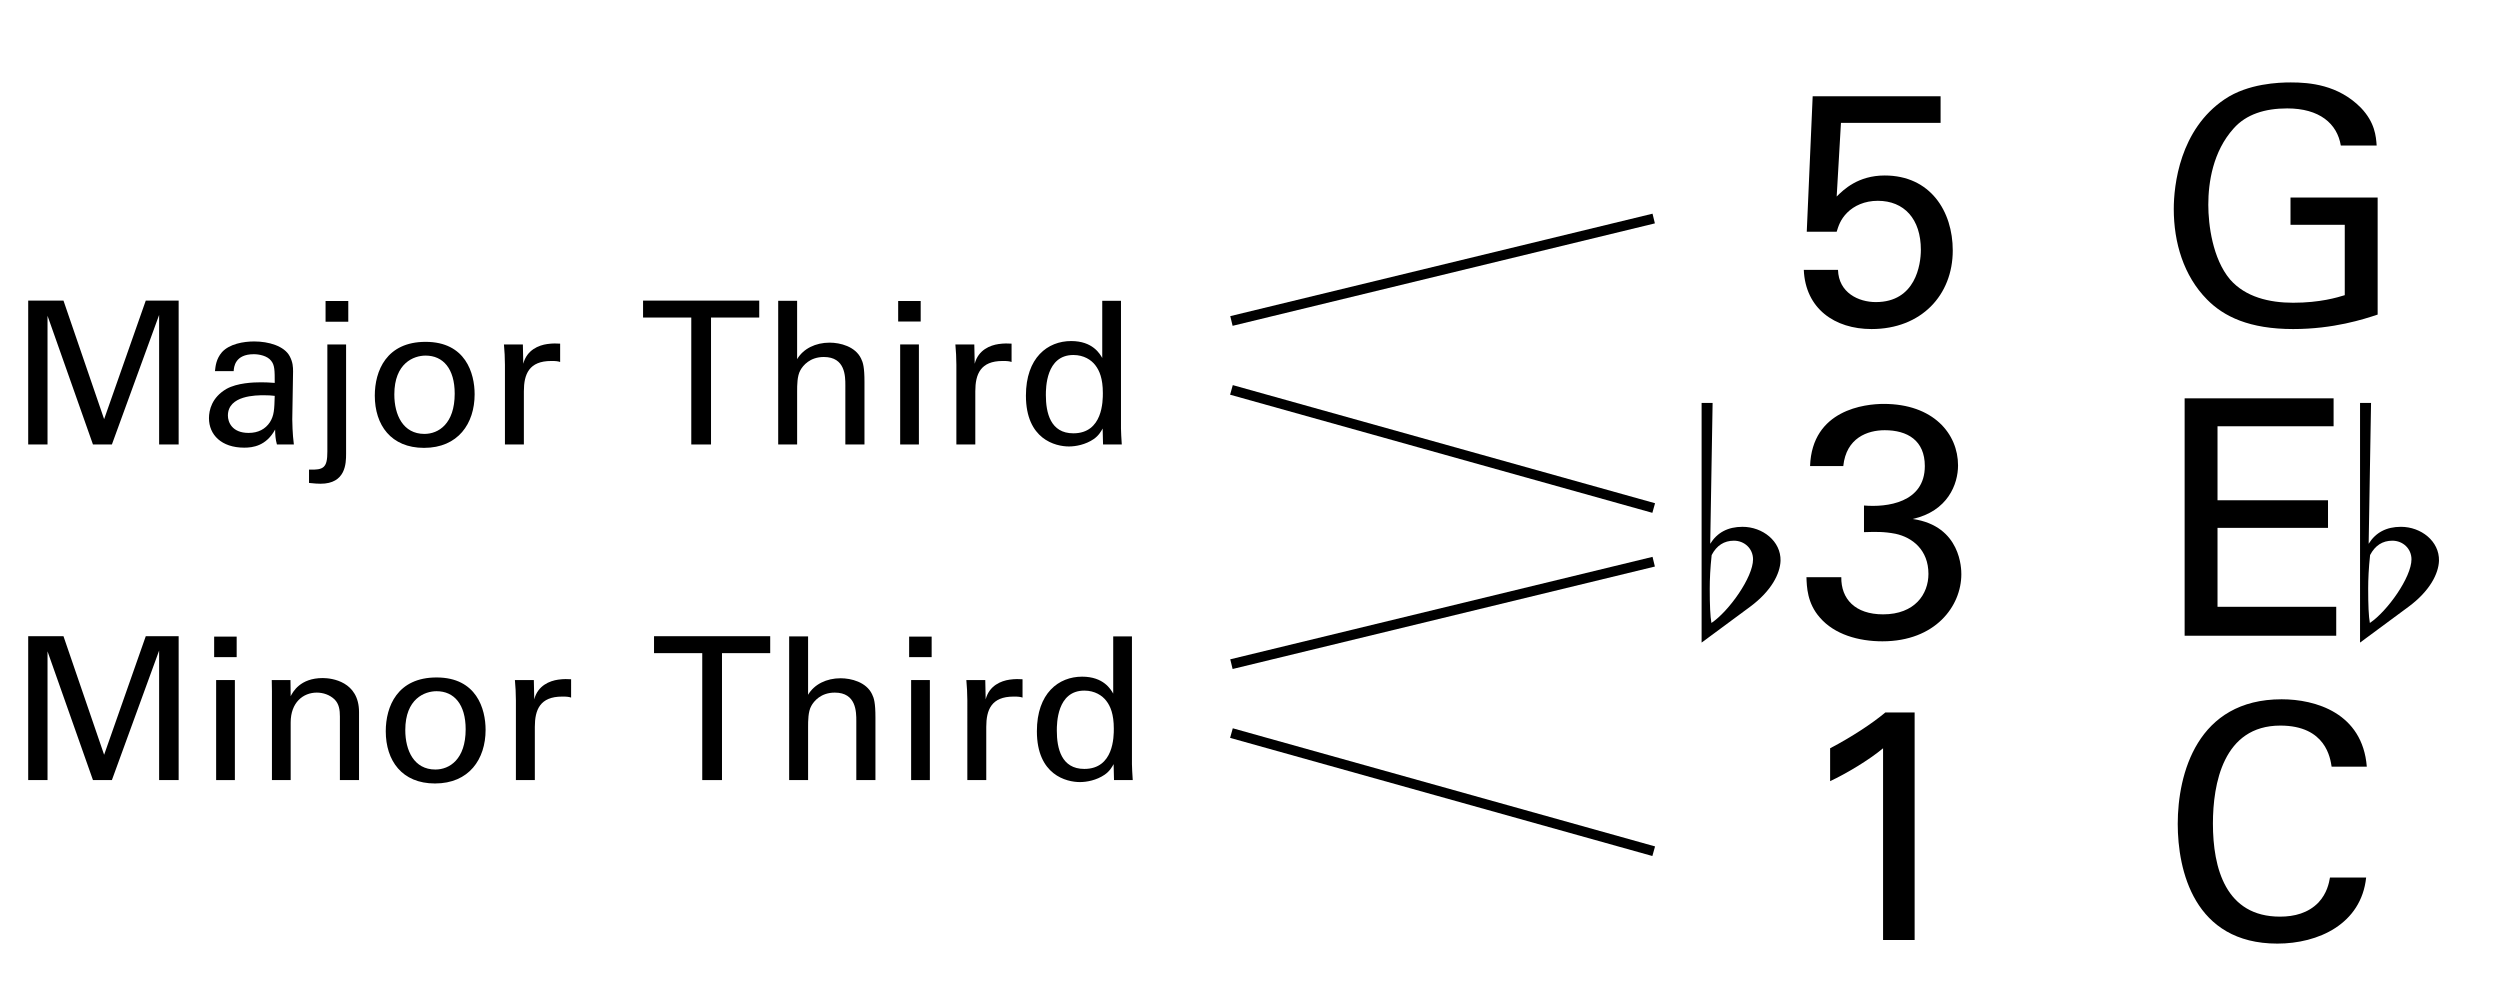 <?xml version="1.0" encoding="utf-8"?>
<!-- Generator: Adobe Illustrator 14.0.0, SVG Export Plug-In . SVG Version: 6.00 Build 43363)  -->
<!DOCTYPE svg PUBLIC "-//W3C//DTD SVG 1.1//EN" "http://www.w3.org/Graphics/SVG/1.1/DTD/svg11.dtd">
<svg version="1.1" xmlns="http://www.w3.org/2000/svg" xmlns:xlink="http://www.w3.org/1999/xlink" x="0px" y="0px"
	 width="501.732px" height="200.624px" viewBox="0 0 501.732 200.624" enable-background="new 0 0 501.732 200.624"
	 xml:space="preserve">
<g id="main">
	<g>
		<path d="M368.873,54.159c0.132,4.62,4.158,6.468,7.589,6.468c7.985,0,9.041-7.523,9.041-10.493c0-6.204-3.366-9.833-8.645-9.833
			c-2.64,0-4.751,0.99-6.138,2.375c-1.386,1.386-1.782,2.772-2.112,3.828h-6.005l1.188-27.189h25.672v5.346h-19.997l-0.858,14.783
			c1.386-1.386,4.29-4.224,9.635-4.224c9.173,0,13.661,7.193,13.661,15.046c0,8.975-6.335,15.773-16.301,15.773
			c-7.392,0-13.265-4.092-13.595-11.879H368.873z"/>
		<path d="M469.785,29.213c-0.726-4.421-4.29-7.457-10.757-7.457c-4.488,0-8.25,1.188-10.757,4.025
			c-4.158,4.62-5.082,10.823-5.082,15.311c0,4.026,0.858,10.823,4.356,14.981c3.102,3.563,7.919,4.686,12.671,4.686
			c5.411,0,8.843-1.056,10.361-1.518V45.118h-10.889V39.64h17.489v23.494c-2.772,0.924-8.843,2.904-16.96,2.904
			c-8.777,0-13.925-2.508-17.291-5.94c-4.686-4.751-6.666-11.417-6.666-18.148c0-4.751,1.188-15.97,10.229-22.042
			c4.686-3.167,10.889-3.366,13.265-3.366c3.762,0,9.503,0.462,14.057,5.082c2.837,2.97,3.036,5.742,3.167,7.589H469.785z"/>
	</g>
	<g>
		<path d="M369.536,115.838c-0.066,4.356,2.771,7.458,8.381,7.458c6.401,0,9.107-4.092,9.107-8.117c0-4.818-3.234-7.326-6.6-8.051
			c-2.375-0.462-4.025-0.396-6.335-0.33v-5.346c4.554,0.396,12.209-0.528,12.209-7.919c0-5.147-3.498-7.193-8.051-7.193
			c-3.432,0-7.721,1.518-8.315,7.193h-6.665c0.396-11.351,11.087-12.473,14.783-12.473c9.965,0,14.915,6.005,14.915,12.341
			c0,3.762-2.046,9.173-9.107,10.757c9.768,1.386,9.768,10.163,9.768,11.087c0,6.401-5.214,13.463-15.839,13.463
			c-4.817,0-9.635-1.386-12.539-4.752c-2.574-2.903-2.64-6.203-2.706-8.117H369.536z"/>
		<path d="M438.44,79.937h29.896v5.609H445.04v14.849h22.174v5.543H445.04v15.838h23.824v5.808H438.44V79.937z"/>
	</g>
	<g>
		<path d="M377.917,150.174c-2.837,2.376-7.391,5.082-10.625,6.6v-6.6c4.29-2.244,8.513-5.016,11.087-7.193h5.874v45.668h-6.335
			V150.174z"/>
		<path d="M467.94,153.87c-0.264-1.65-1.122-8.25-10.295-8.25c-11.483,0-13.529,11.747-13.529,19.667
			c0,8.975,2.574,18.676,13.463,18.676c2.904,0,5.676-0.726,7.721-2.838c1.716-1.848,2.112-3.894,2.31-5.016h7.259
			c-0.99,9.371-9.635,13.265-17.818,13.265c-16.763,0-19.996-14.783-19.996-24.022c0-10.031,3.894-25.012,20.854-25.012
			c6.731,0,16.234,2.706,17.092,13.529H467.94z"/>
	</g>
	<path fill="none" stroke="#000000" stroke-width="2" d="M443.808,297.782"/>
	<path fill="none" stroke="#000000" stroke-width="2" d="M363.874,360.827"/>
	<g>
		<path d="M473.645,80.862h2.208l-0.48,28.275c1.392-2.256,3.552-3.409,6.48-3.409c4.033,0,7.729,2.88,7.633,6.817
			c-0.096,2.592-1.824,6.048-6.097,9.217l-9.745,7.201V80.862z M475.661,111.393c-0.288,2.64-0.384,4.896-0.384,6.769
			c0,3.312,0.096,5.521,0.336,6.865c3.504-2.352,8.353-9.169,8.353-12.769c0-2.16-1.728-3.745-3.84-3.745
			C478.157,108.513,476.669,109.473,475.661,111.393z"/>
	</g>
	<g>
		<path d="M341.501,80.862h2.208l-0.48,28.275c1.392-2.256,3.552-3.409,6.48-3.409c4.033,0,7.729,2.88,7.633,6.817
			c-0.096,2.592-1.824,6.048-6.097,9.217l-9.745,7.201V80.862z M343.518,111.393c-0.288,2.64-0.384,4.896-0.384,6.769
			c0,3.312,0.096,5.521,0.336,6.865c3.504-2.352,8.353-9.169,8.353-12.769c0-2.16-1.728-3.745-3.84-3.745
			C346.014,108.513,344.526,109.473,343.518,111.393z"/>
	</g>
</g>
<g id="en-us">
	<g>
		<path d="M5.659,60.328h7.079l8.159,23.796l8.358-23.796h6.599v28.875h-3.919V63.208l-9.479,25.996h-3.799L9.538,63.368v25.835
			H5.659V60.328z"/>
		<path d="M55.576,89.203c-0.28-1-0.36-1.959-0.36-3c-1.8,3.319-4.519,3.64-6.199,3.64c-4.599,0-7.079-2.6-7.079-5.919
			c0-1.6,0.56-4.159,3.52-5.879c2.16-1.2,5.359-1.32,6.958-1.32c0.96,0,1.56,0.04,2.72,0.12c0-2.479,0-3.56-0.72-4.439
			c-0.76-1-2.4-1.32-3.479-1.32c-3.799,0-4,2.6-4.04,3.4h-3.759c0.12-1.04,0.24-2.44,1.4-3.8c1.52-1.68,4.359-2.16,6.479-2.16
			c2.919,0,6.039,0.92,7.119,2.96c0.64,1.2,0.68,2.159,0.68,3.079l-0.16,9.599c0,0.32,0.04,3,0.32,5.039H55.576z M52.977,79.325
			c-1.52,0-7.239,0-7.239,4.08c0,1.28,0.8,3.479,4.159,3.479c1.92,0,3.36-0.76,4.279-2.159c0.84-1.36,0.88-2.48,0.96-5.279
			C54.457,79.365,53.896,79.325,52.977,79.325z"/>
		<path d="M62.019,94.242c2.959,0.12,3.679-0.4,3.679-3.599V69.126h3.76v21.957c0,1.919-0.08,5.999-5.119,5.999
			c-0.48,0-1.28-0.04-2.32-0.16V94.242z M65.338,60.408h4.56v4.16h-4.56V60.408z"/>
		<path d="M85.417,68.606c8.039,0,9.838,6.319,9.838,10.519c0,5.879-3.319,10.758-10.158,10.758c-6.639,0-9.878-4.599-9.878-10.478
			C75.218,74.446,77.538,68.606,85.417,68.606z M85.177,87.083c2.839,0,6.079-2.04,6.079-8.079c0-4.999-2.32-7.639-5.839-7.639
			c-2.399,0-6.279,1.52-6.279,7.799C79.138,83.284,80.897,87.083,85.177,87.083z"/>
		<path d="M101.337,73.206c0-1.359-0.08-2.759-0.2-4.079h3.799l0.08,3.879c0.72-2.799,3.119-3.719,4.799-3.959
			c1.12-0.16,1.96-0.12,2.6-0.08v3.68c-0.2-0.08-0.44-0.12-0.72-0.16s-0.64-0.04-1.08-0.04c-4.439,0-5.479,2.64-5.479,6.079v10.678
			h-3.799V73.206z"/>
		<path d="M138.736,89.203V63.728h-9.678v-3.399h23.316v3.399h-9.678v25.476H138.736z"/>
		<path d="M156.177,60.368h3.799v11.718c1.24-2.12,3.719-3.319,6.519-3.319c2.12,0,5.159,0.76,6.319,3.199
			c0.4,0.8,0.68,1.76,0.68,4.679v12.558h-3.839V77.325c0-1.8,0-5.679-4.319-5.679c-2.799,0-4.199,1.72-4.719,2.68
			c-0.64,1.12-0.64,3-0.64,4.239v10.638h-3.799V60.368z"/>
		<path d="M180.257,60.408h4.519v4.12h-4.519V60.408z M180.657,69.126h3.759v20.077h-3.759V69.126z"/>
		<path d="M191.937,73.206c0-1.359-0.08-2.759-0.2-4.079h3.799l0.08,3.879c0.72-2.799,3.119-3.719,4.799-3.959
			c1.12-0.16,1.96-0.12,2.6-0.08v3.68c-0.2-0.08-0.44-0.12-0.72-0.16s-0.64-0.04-1.08-0.04c-4.439,0-5.479,2.64-5.479,6.079v10.678
			h-3.799V73.206z"/>
		<path d="M221.214,60.368h3.759v25.635c0,0.44,0.08,2.16,0.16,3.2h-3.759l-0.08-3.2c-0.32,0.56-0.76,1.4-1.8,2.12
			c-1.64,1.12-3.599,1.479-4.959,1.479c-2.68,0-8.639-1.4-8.639-10.198c0-7.639,4.359-10.958,9.079-10.958
			c4.319,0,5.759,2.56,6.239,3.399V60.368z M219.814,73.286c-0.8-1.04-2.279-2.04-4.399-2.04c-5.519,0-5.519,6.679-5.519,8.039
			c0,3.56,0.919,7.679,5.519,7.679c5.919,0,5.919-6.519,5.919-8.079C221.334,75.965,220.654,74.366,219.814,73.286z"/>
	</g>
	<g>
		<path d="M5.659,127.683h7.079l8.159,23.796l8.358-23.796h6.599v28.875h-3.919v-25.996l-9.479,25.996h-3.799l-9.119-25.835v25.835
			H5.659V127.683z"/>
		<path d="M42.979,127.762h4.519v4.12h-4.519V127.762z M43.378,136.481h3.759v20.077h-3.759V136.481z"/>
		<path d="M54.578,138.801l-0.04-2.32h3.759l0.04,3.239c0.44-0.84,1.879-3.639,6.439-3.639c1.799,0,7.279,0.68,7.279,6.839v13.638
			h-3.84V143.8c0-1.32-0.16-2.52-1.08-3.439c-0.96-0.92-2.28-1.36-3.56-1.36c-2.719,0-5.239,1.96-5.239,5.999v11.558h-3.76V138.801z
			"/>
		<path d="M87.617,135.961c8.039,0,9.838,6.319,9.838,10.519c0,5.879-3.319,10.758-10.158,10.758c-6.639,0-9.878-4.599-9.878-10.478
			C77.418,141.8,79.738,135.961,87.617,135.961z M87.377,154.438c2.839,0,6.079-2.04,6.079-8.079c0-4.999-2.32-7.639-5.839-7.639
			c-2.399,0-6.279,1.52-6.279,7.799C81.338,150.639,83.098,154.438,87.377,154.438z"/>
		<path d="M103.538,140.56c0-1.359-0.08-2.759-0.2-4.079h3.799l0.08,3.879c0.72-2.799,3.119-3.719,4.799-3.959
			c1.12-0.16,1.96-0.12,2.6-0.08V140c-0.2-0.08-0.44-0.12-0.72-0.16s-0.64-0.04-1.08-0.04c-4.439,0-5.479,2.64-5.479,6.079v10.678
			h-3.799V140.56z"/>
		<path d="M140.937,156.558v-25.476h-9.678v-3.399h23.316v3.399h-9.678v25.476H140.937z"/>
		<path d="M158.377,127.723h3.799v11.718c1.24-2.12,3.719-3.319,6.519-3.319c2.12,0,5.159,0.76,6.319,3.199
			c0.4,0.8,0.68,1.76,0.68,4.679v12.558h-3.839V144.68c0-1.8,0-5.679-4.319-5.679c-2.799,0-4.199,1.72-4.719,2.68
			c-0.64,1.12-0.64,3-0.64,4.239v10.638h-3.799V127.723z"/>
		<path d="M182.457,127.762h4.519v4.12h-4.519V127.762z M182.857,136.481h3.759v20.077h-3.759V136.481z"/>
		<path d="M194.137,140.56c0-1.359-0.08-2.759-0.2-4.079h3.799l0.08,3.879c0.72-2.799,3.119-3.719,4.799-3.959
			c1.12-0.16,1.96-0.12,2.6-0.08V140c-0.2-0.08-0.44-0.12-0.72-0.16s-0.64-0.04-1.08-0.04c-4.439,0-5.479,2.64-5.479,6.079v10.678
			h-3.799V140.56z"/>
		<path d="M223.414,127.723h3.759v25.635c0,0.44,0.08,2.16,0.16,3.2h-3.759l-0.08-3.2c-0.32,0.56-0.76,1.4-1.8,2.12
			c-1.64,1.12-3.599,1.479-4.959,1.479c-2.68,0-8.639-1.4-8.639-10.198c0-7.639,4.359-10.958,9.079-10.958
			c4.319,0,5.759,2.56,6.239,3.399V127.723z M222.014,140.64c-0.8-1.04-2.279-2.04-4.399-2.04c-5.519,0-5.519,6.679-5.519,8.039
			c0,3.56,0.919,7.679,5.519,7.679c5.919,0,5.919-6.519,5.919-8.079C223.534,143.32,222.854,141.72,222.014,140.64z"/>
	</g>
	<line fill="none" stroke="#000000" stroke-width="2" x1="247.141" y1="64.418" x2="331.887" y2="43.858"/>
	<line fill="none" stroke="#000000" stroke-width="2" x1="331.887" y1="101.959" x2="247.141" y2="78.251"/>
	<line fill="none" stroke="#000000" stroke-width="2" x1="247.141" y1="133.291" x2="331.887" y2="112.729"/>
	<line fill="none" stroke="#000000" stroke-width="2" x1="331.887" y1="170.832" x2="247.141" y2="147.124"/>
	<path fill="none" stroke="#000000" stroke-width="2" d="M254.587,148.676"/>
</g>
</svg>
